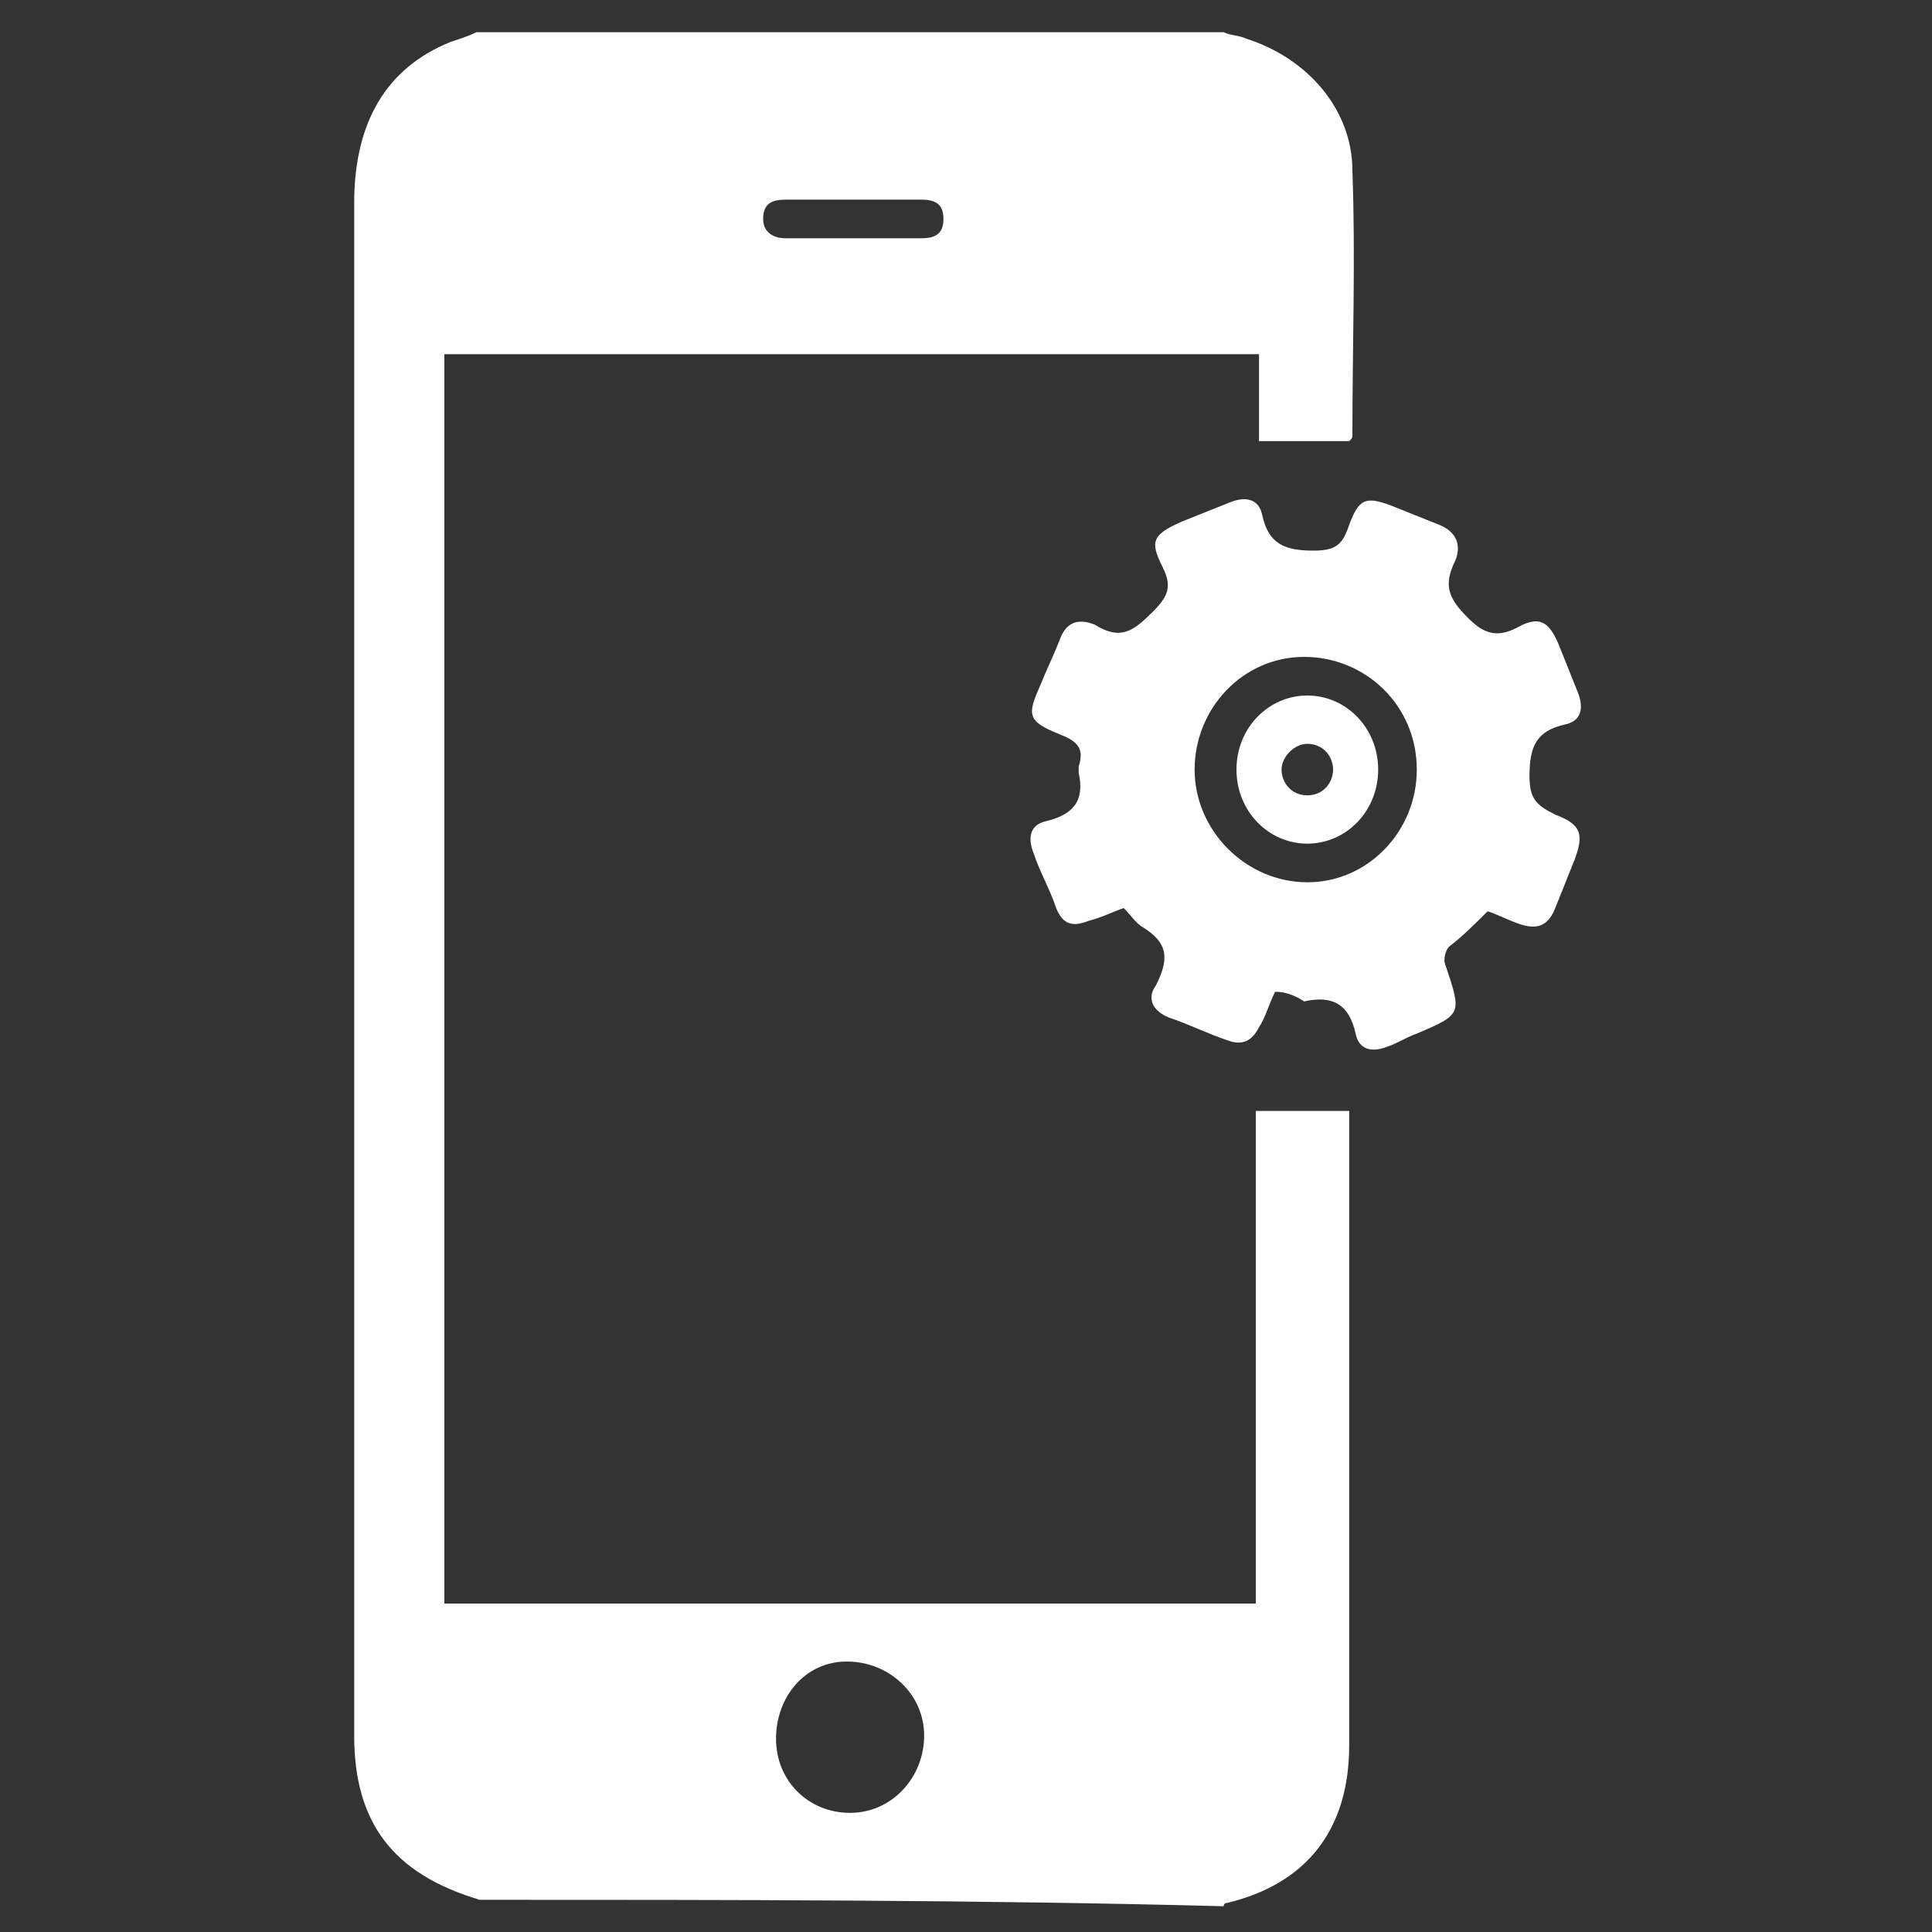 <?xml version="1.0" encoding="utf-8"?>
<!-- Generator: Adobe Illustrator 21.0.0, SVG Export Plug-In . SVG Version: 6.00 Build 0)  -->
<svg version="1.1" id="Layer_1" xmlns="http://www.w3.org/2000/svg" xmlns:xlink="http://www.w3.org/1999/xlink" x="0px" y="0px"
	 viewBox="0 0 60 60" style="enable-background:new 0 0 60 60;" xml:space="preserve">
<rect x="0" y="0" width="60" height="60" fill="#333333" stroke="none"/>
<style type="text/css">
	.st0{fill:#FFFFFF;}
</style>
<g>
	<path class="st0" d="M14.9,59C14.8,59,14.8,58.9,14.9,59c-2.7-0.8-3.9-2.4-3.9-5.1c0-15.9,0-31.7,0-47.6c0-2.5,1-4.2,3-5
		c0.3-0.1,0.6-0.2,0.8-0.3c7.7,0,15.5,0,23.2,0c0.2,0.1,0.5,0.1,0.7,0.2C40.6,1.8,42,3.4,42,5.3c0.1,2.7,0,5.4,0,8.2
		c0,0.1,0,0.1-0.1,0.2c-0.9,0-1.8,0-2.8,0c0-0.9,0-1.8,0-2.7c-8.5,0-16.8,0-25.3,0c0,12.9,0,25.8,0,38.8c8.4,0,16.8,0,25.2,0
		c0-5.1,0-10.2,0-15.3c1,0,1.9,0,2.9,0c0,1.3,0,2.6,0,4c0,5.2,0,10.5,0,15.7c0,2.6-1.3,4.3-3.8,4.9c-0.1,0-0.1,0.1-0.1,0.1
		C30.4,59,22.6,59,14.9,59z M24.1,54c0,1.3,1,2.3,2.3,2.3c1.3,0,2.3-1.1,2.3-2.4c0-1.3-1.1-2.3-2.4-2.3C25,51.6,24.1,52.7,24.1,54z
		 M26.5,7.4C26.5,7.4,26.5,7.4,26.5,7.4c0.7,0,1.4,0,2.1,0c0.4,0,0.7-0.1,0.7-0.6c0-0.5-0.3-0.6-0.7-0.6c-1.4,0-2.8,0-4.2,0
		c-0.4,0-0.7,0.1-0.7,0.6c0,0.4,0.3,0.6,0.7,0.6C25.1,7.4,25.8,7.4,26.5,7.4z"/>
	<path class="st0" d="M39.6,30.8c-0.2,0.4-0.3,0.8-0.5,1.1c-0.2,0.4-0.5,0.6-1,0.4c-0.6-0.2-1.2-0.5-1.8-0.7c-0.5-0.2-0.7-0.6-0.4-1
		c0.4-0.8,0.4-1.3-0.4-1.8c-0.2-0.1-0.4-0.4-0.6-0.6c-0.3,0.1-0.7,0.3-1.1,0.4c-0.5,0.2-0.8,0.1-1-0.4c-0.2-0.6-0.5-1.1-0.7-1.7
		c-0.2-0.5-0.1-0.9,0.4-1c0.8-0.2,1.2-0.6,1-1.5c0-0.1,0-0.1,0-0.2c0.2-0.6-0.1-0.8-0.6-1c-1-0.4-1-0.6-0.6-1.5
		c0.2-0.5,0.4-0.9,0.6-1.4c0.2-0.6,0.6-0.7,1.1-0.5c0.8,0.5,1.2,0.2,1.8-0.4c0.5-0.5,0.6-0.8,0.3-1.4c-0.4-0.8-0.3-1,0.6-1.4
		c0.5-0.2,1-0.4,1.5-0.6c0.5-0.2,0.9-0.1,1,0.4c0.2,0.9,0.7,1.1,1.6,1.1c0.7,0,0.9-0.2,1.1-0.8c0.3-0.8,0.5-0.9,1.3-0.6
		c0.5,0.2,1,0.4,1.5,0.6c0.5,0.2,0.7,0.6,0.5,1.1c-0.4,0.8-0.2,1.2,0.4,1.8c0.5,0.5,0.9,0.6,1.5,0.3c0.7-0.4,1-0.2,1.3,0.5
		c0.2,0.5,0.4,1,0.6,1.5c0.2,0.5,0.1,0.9-0.4,1c-0.9,0.2-1.1,0.7-1.1,1.6c0,0.7,0.2,0.9,0.8,1.2c0.8,0.3,0.9,0.6,0.6,1.4
		c-0.2,0.5-0.4,1-0.6,1.5c-0.2,0.5-0.5,0.7-1.1,0.5c-0.3-0.1-0.7-0.3-1-0.4c-0.4,0.4-0.8,0.8-1.2,1.1c-0.1,0.1-0.2,0.4-0.1,0.6
		c0.5,1.5,0.5,1.5-0.9,2.1c-0.3,0.1-0.6,0.3-0.9,0.4c-0.5,0.2-0.9,0.1-1-0.4c-0.2-0.9-0.7-1.2-1.6-1C40.2,30.9,39.9,30.8,39.6,30.8z
		 M44,23.9c0-2-1.6-3.5-3.5-3.5c-1.9,0-3.4,1.6-3.4,3.5c0,1.9,1.6,3.5,3.5,3.5C42.5,27.4,44,25.8,44,23.9z"/>
	<path class="st0" d="M40.6,21.6c-1.2,0-2.2,1-2.2,2.3s1,2.3,2.2,2.3s2.2-1,2.2-2.3S41.8,21.6,40.6,21.6z M40.6,24.7
		c-0.5,0-0.8-0.4-0.8-0.8s0.4-0.8,0.8-0.8c0.5,0,0.8,0.4,0.8,0.8S41.1,24.7,40.6,24.7z"/>
</g>
</svg>
